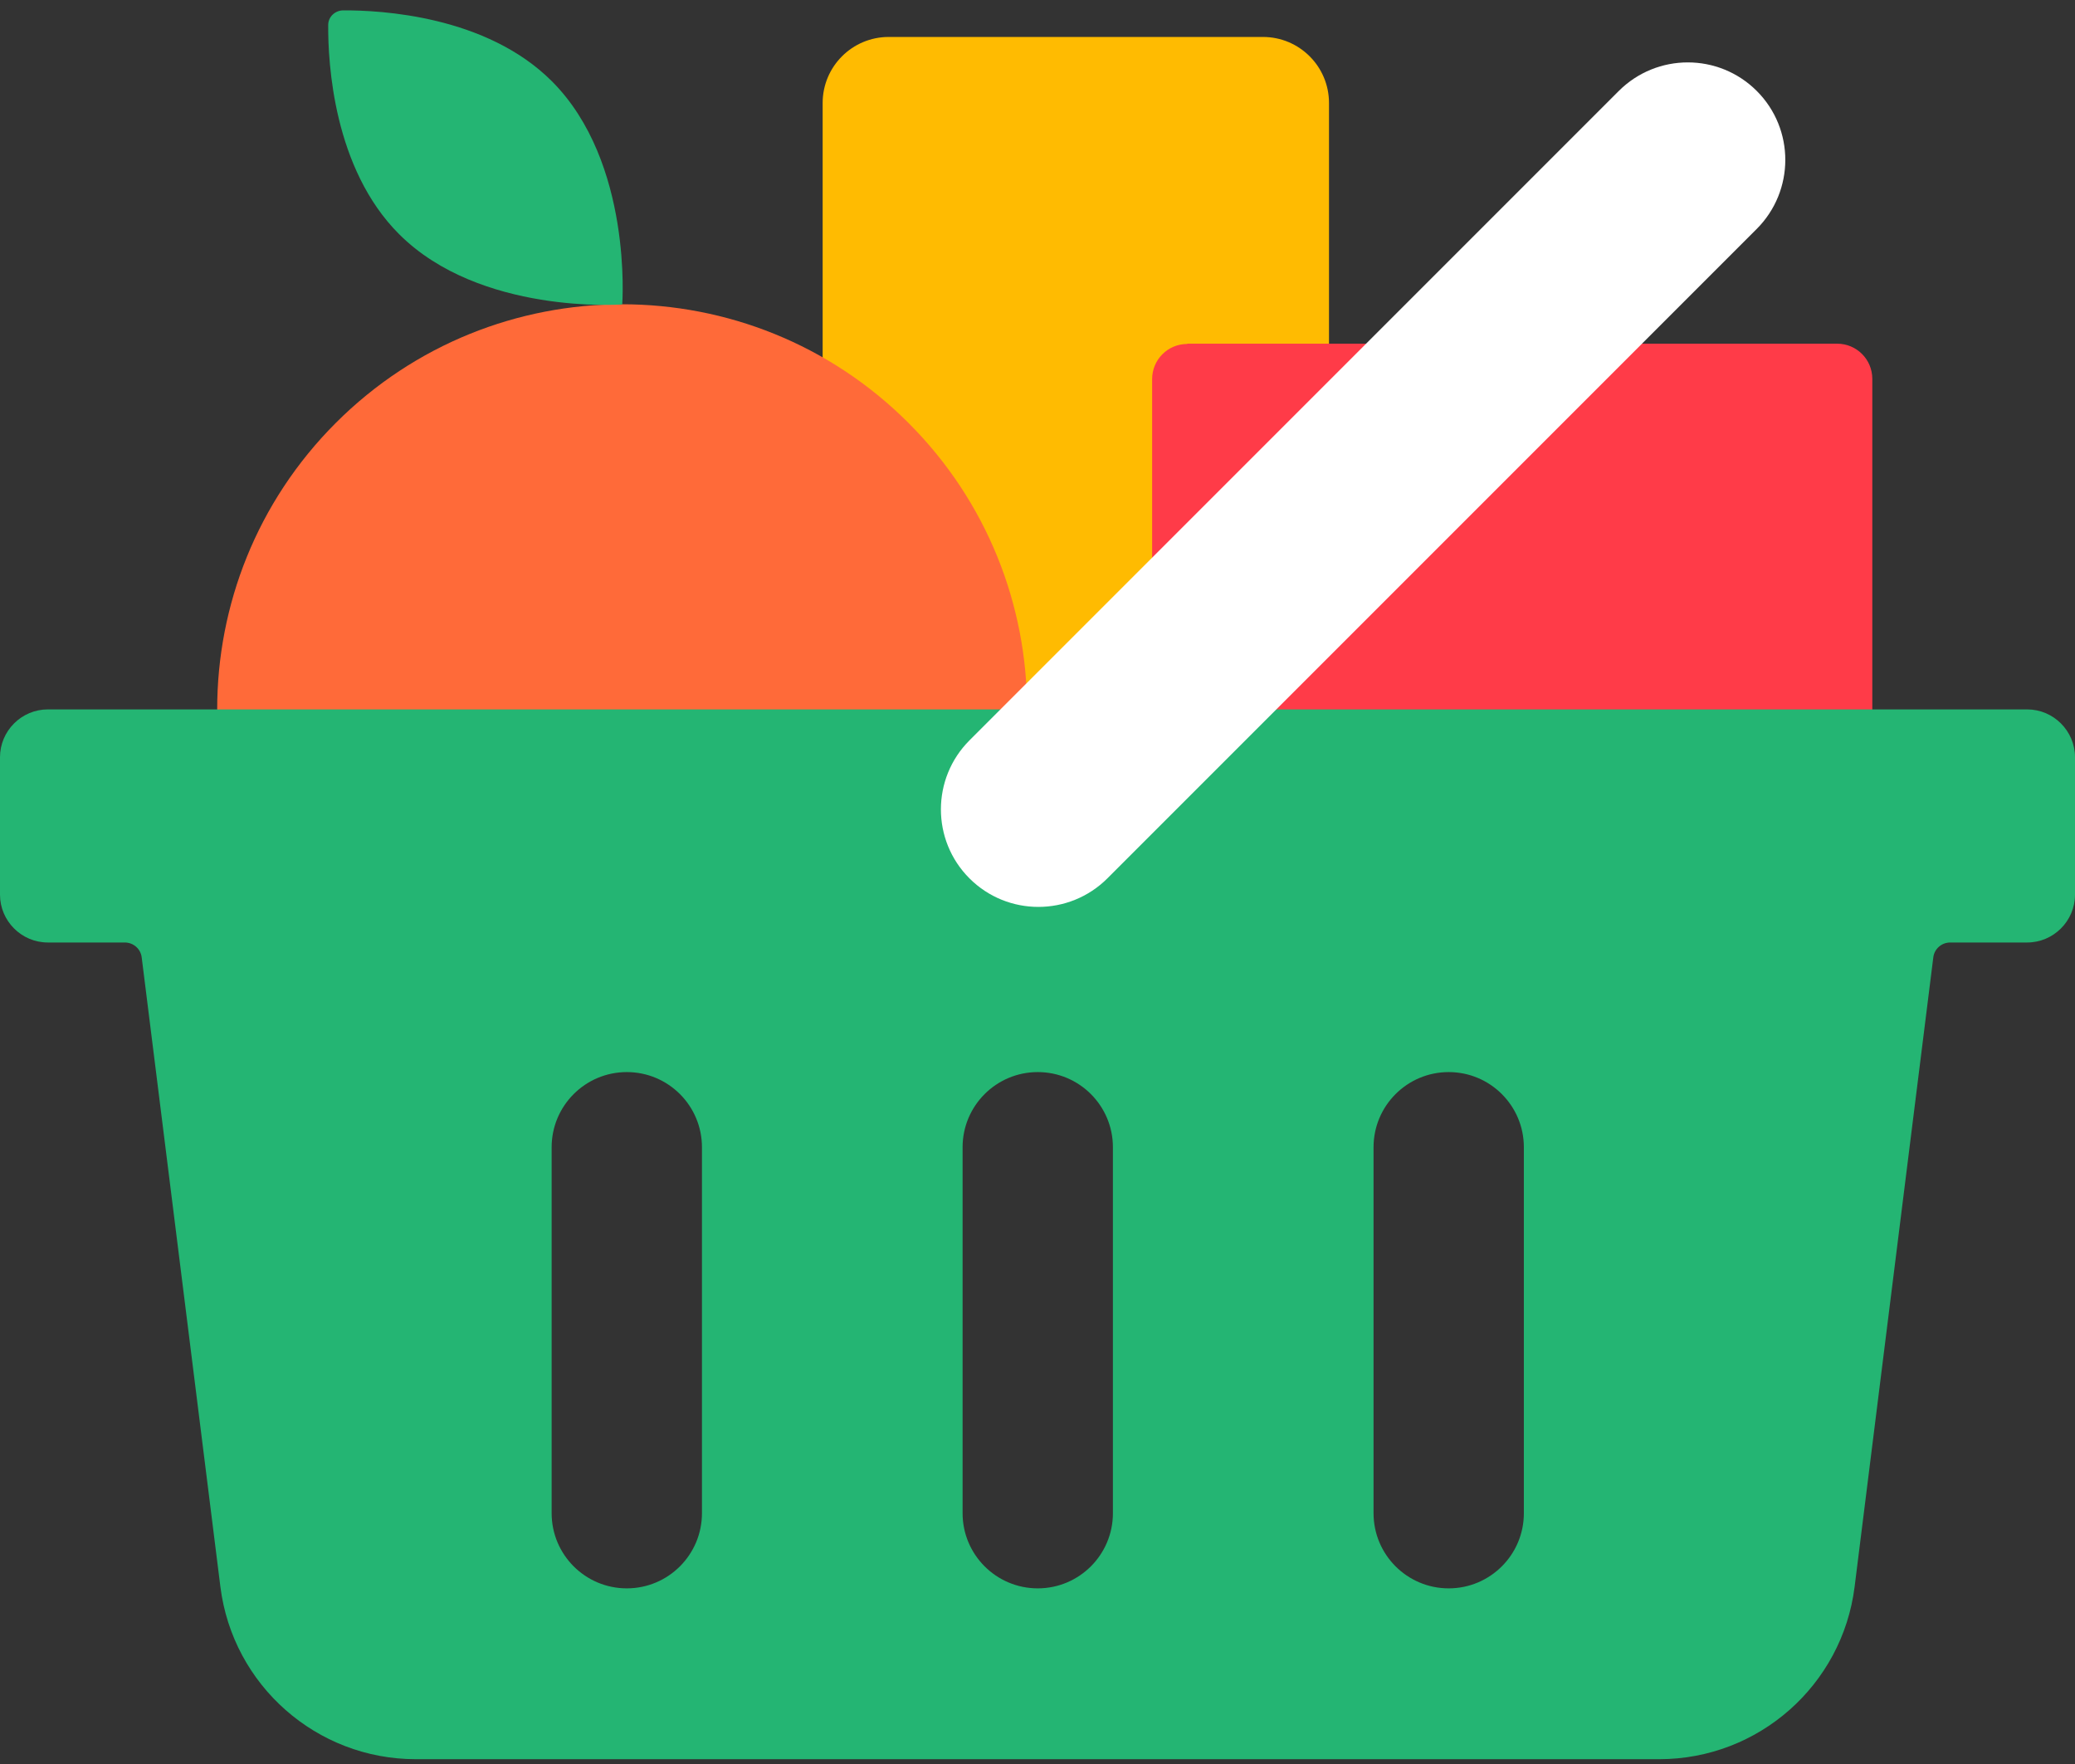 <svg width="120" height="102" viewBox="0 0 120 102" fill="none" xmlns="http://www.w3.org/2000/svg">
<rect x="0" y="0" width="120" height="102" fill="#333333" stroke="none"/>
<path d="M73.039 2.137H51.395C49.285 2.137 47.575 3.847 47.575 5.956V54.205C47.575 56.315 49.285 58.025 51.395 58.025H73.039C75.148 58.025 76.858 56.315 76.858 54.205V5.956C76.858 3.847 75.148 2.137 73.039 2.137Z" fill="#FFBB01"/>
<path d="M19.42 57.571C10.274 48.425 10.274 33.601 19.42 24.454C28.567 15.308 43.391 15.308 52.537 24.454C61.684 33.601 61.684 48.425 52.537 57.571H19.42Z" fill="#FF6A39"/>
<path d="M68.663 19.873H106.244C107.37 19.873 108.278 20.781 108.278 21.908V56.898H66.629V21.922C66.629 20.796 67.536 19.888 68.663 19.888V19.873Z" fill="#FF3B48"/>
<path d="M35.97 17.605C35.97 17.605 27.76 18.22 23.078 13.537C19.287 9.747 18.965 3.644 18.98 1.449C18.98 0.981 19.36 0.615 19.829 0.6C22.024 0.586 28.126 0.908 31.916 4.698C36.599 9.381 35.985 17.591 35.985 17.591L35.97 17.605Z" fill="#24B573"/>
<path d="M117.234 41.02H2.766C1.244 41.02 0 42.264 0 43.786V51.732C0 53.254 1.244 54.498 2.766 54.498H7.215C7.712 54.498 8.137 54.864 8.195 55.361L12.746 91.757C13.463 97.449 18.307 101.722 24.044 101.722H95.956C101.693 101.722 106.537 97.449 107.254 91.757L111.805 55.361C111.863 54.864 112.288 54.498 112.785 54.498H117.234C118.756 54.498 120 53.254 120 51.732V43.786C120 42.264 118.756 41.02 117.234 41.02V41.02ZM40.595 87.498C40.595 89.898 38.649 91.844 36.249 91.844C33.849 91.844 31.902 89.898 31.902 87.498V66.337C31.902 63.937 33.849 61.991 36.249 61.991C38.649 61.991 40.595 63.937 40.595 66.337V87.498ZM64.361 87.498C64.361 89.898 62.415 91.844 60.015 91.844C57.615 91.844 55.668 89.898 55.668 87.498V66.337C55.668 63.937 57.615 61.991 60.015 61.991C62.415 61.991 64.361 63.937 64.361 66.337V87.498ZM88.127 87.498C88.127 89.898 86.18 91.844 83.781 91.844C81.38 91.844 79.434 89.898 79.434 87.498V66.337C79.434 63.937 81.38 61.991 83.781 61.991C86.18 61.991 88.127 63.937 88.127 66.337V87.498Z" fill="#24B573"/>
<path d="M101.59 13.242C103.796 11.036 103.799 7.462 101.596 5.259C99.392 3.056 95.818 3.058 93.612 5.264L56.07 42.806C53.864 45.012 53.862 48.586 56.065 50.79C58.268 52.993 61.842 52.99 64.048 50.784L101.59 13.242Z" fill="white"/>
</svg>
